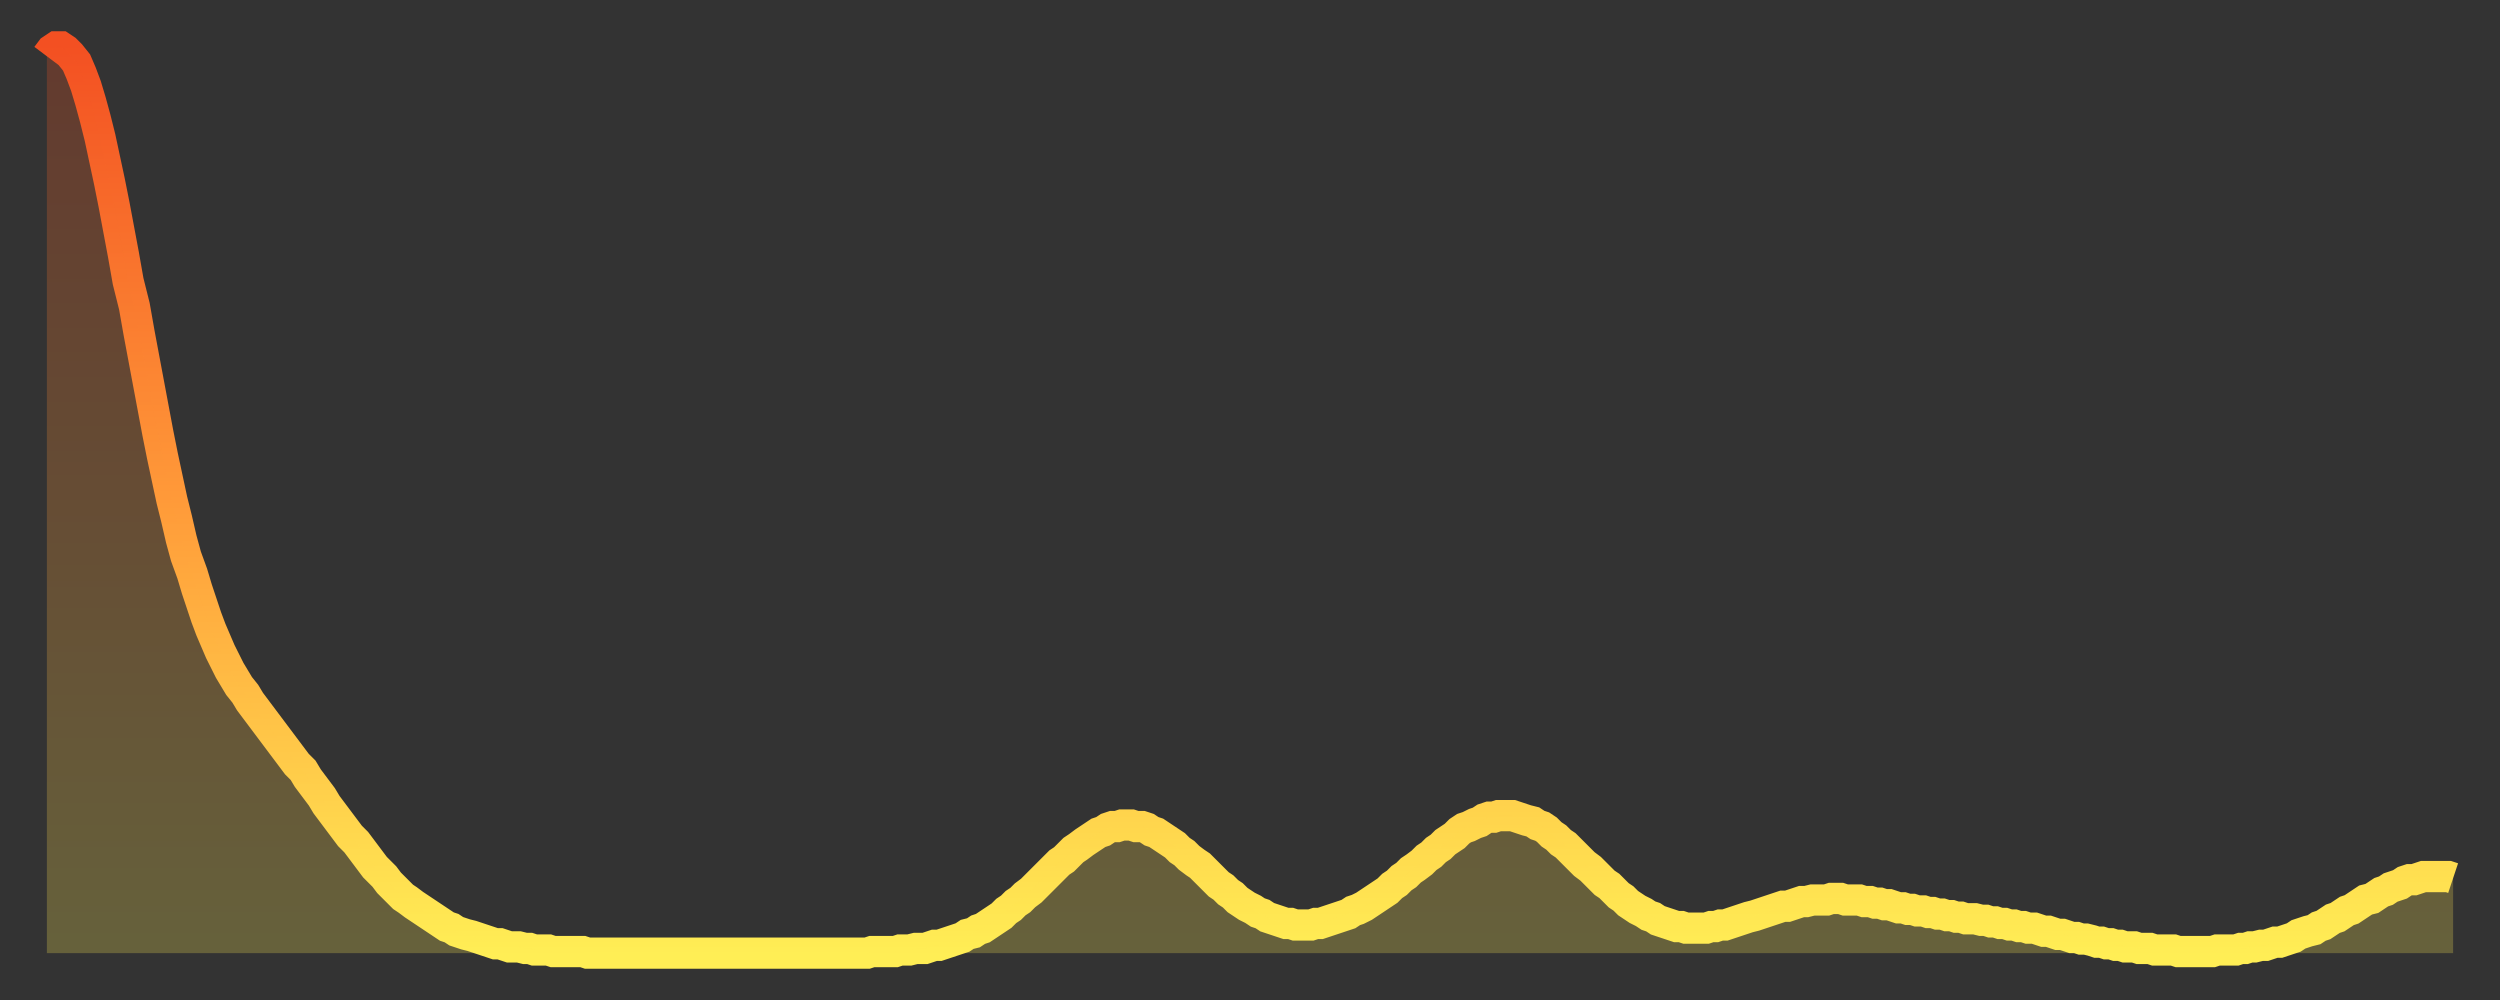<?xml version="1.0" encoding="utf-8" ?>
<svg baseProfile="full" height="64" version="1.1" width="160" xmlns="http://www.w3.org/2000/svg" xmlns:ev="http://www.w3.org/2001/xml-events" xmlns:xlink="http://www.w3.org/1999/xlink"><rect width="100%" height="100%" fill="#333333" stroke="none"/><defs><linearGradient id="id97256" x1="0" x2="0" y1="0" y2="1"><stop offset="0%" stop-color="#f35022" /><stop offset="50%" stop-color="#ff9a39" /><stop offset="100%" stop-color="#ffee55" /></linearGradient></defs><g transform="translate(3,3)"><g><path d="M 0.0 0.6 0.3 0.2 0.6 0.0 0.9 0.0 1.2 0.2 1.5 0.5 1.9 1.0 2.2 1.7 2.5 2.5 2.8 3.5 3.1 4.6 3.4 5.8 3.7 7.2 4.0 8.6 4.3 10.1 4.6 11.7 4.9 13.3 5.2 15.0 5.6 16.6 5.9 18.3 6.2 19.9 6.5 21.5 6.8 23.1 7.1 24.7 7.4 26.2 7.7 27.6 8.0 29.0 8.3 30.2 8.6 31.5 8.9 32.6 9.3 33.7 9.6 34.7 9.9 35.6 10.2 36.5 10.5 37.3 10.8 38.0 11.1 38.7 11.4 39.3 11.7 39.9 12.0 40.4 12.3 40.9 12.7 41.4 13.0 41.9 13.3 42.3 13.6 42.7 13.9 43.1 14.2 43.5 14.5 43.9 14.8 44.3 15.1 44.7 15.4 45.1 15.7 45.5 16.0 45.9 16.4 46.3 16.7 46.8 17.0 47.2 17.3 47.6 17.6 48.0 17.9 48.5 18.2 48.9 18.5 49.3 18.8 49.7 19.1 50.1 19.4 50.5 19.8 50.9 20.1 51.3 20.4 51.7 20.7 52.1 21.0 52.5 21.3 52.8 21.6 53.1 21.9 53.5 22.2 53.8 22.5 54.1 22.8 54.4 23.1 54.6 23.5 54.9 23.8 55.1 24.1 55.3 24.4 55.5 24.7 55.7 25.0 55.9 25.3 56.1 25.6 56.3 25.9 56.4 26.2 56.6 26.5 56.7 26.8 56.8 27.2 56.9 27.5 57.0 27.8 57.1 28.1 57.2 28.4 57.3 28.7 57.4 29.0 57.4 29.3 57.5 29.6 57.6 29.9 57.6 30.2 57.6 30.6 57.7 30.9 57.7 31.2 57.8 31.5 57.8 31.8 57.8 32.1 57.8 32.4 57.9 32.7 57.9 33.0 57.9 33.3 57.9 33.6 57.9 33.9 57.9 34.3 57.9 34.6 58.0 34.9 58.0 35.2 58.0 35.5 58.0 35.8 58.0 36.1 58.0 36.4 58.0 36.7 58.0 37.0 58.0 37.3 58.0 37.7 58.0 38.0 58.0 38.3 58.0 38.6 58.0 38.9 58.0 39.2 58.0 39.5 58.0 39.8 58.0 40.1 58.0 40.4 58.0 40.7 58.0 41.0 58.0 41.4 58.0 41.7 58.0 42.0 58.0 42.3 58.0 42.6 58.0 42.9 58.0 43.2 58.0 43.5 58.0 43.8 58.0 44.1 58.0 44.4 58.0 44.7 58.0 45.1 58.0 45.4 58.0 45.7 58.0 46.0 58.0 46.3 58.0 46.6 58.0 46.9 58.0 47.2 58.0 47.5 58.0 47.8 58.0 48.1 58.0 48.5 58.0 48.8 58.0 49.1 58.0 49.4 58.0 49.7 58.0 50.0 58.0 50.3 58.0 50.6 58.0 50.9 58.0 51.2 58.0 51.5 58.0 51.8 58.0 52.2 58.0 52.5 58.0 52.8 57.9 53.1 57.9 53.4 57.9 53.7 57.9 54.0 57.9 54.3 57.9 54.6 57.8 54.9 57.8 55.2 57.8 55.6 57.7 55.9 57.7 56.2 57.7 56.5 57.6 56.8 57.5 57.1 57.5 57.4 57.4 57.7 57.3 58.0 57.2 58.3 57.1 58.6 57.0 58.9 56.8 59.3 56.7 59.6 56.5 59.9 56.4 60.2 56.2 60.5 56.0 60.8 55.8 61.1 55.6 61.4 55.3 61.7 55.1 62.0 54.8 62.3 54.6 62.6 54.3 63.0 54.0 63.3 53.7 63.6 53.4 63.9 53.1 64.2 52.8 64.5 52.5 64.8 52.2 65.1 52.0 65.4 51.7 65.7 51.4 66.0 51.2 66.4 50.9 66.7 50.7 67.0 50.5 67.3 50.3 67.6 50.2 67.9 50.0 68.2 49.9 68.5 49.9 68.8 49.8 69.1 49.8 69.4 49.8 69.7 49.9 70.1 49.9 70.4 50.0 70.7 50.2 71.0 50.3 71.3 50.5 71.6 50.7 71.9 50.9 72.2 51.1 72.5 51.4 72.8 51.6 73.1 51.9 73.5 52.2 73.8 52.4 74.1 52.7 74.4 53.0 74.7 53.3 75.0 53.6 75.3 53.8 75.6 54.1 75.9 54.3 76.2 54.6 76.5 54.8 76.8 55.0 77.2 55.2 77.5 55.4 77.8 55.5 78.1 55.7 78.4 55.8 78.7 55.9 79.0 56.0 79.3 56.1 79.6 56.1 79.9 56.2 80.2 56.2 80.5 56.2 80.9 56.2 81.2 56.1 81.5 56.1 81.8 56.0 82.1 55.9 82.4 55.8 82.7 55.7 83.0 55.6 83.3 55.5 83.6 55.3 83.9 55.2 84.3 55.0 84.6 54.8 84.9 54.6 85.2 54.4 85.5 54.2 85.8 54.0 86.1 53.7 86.4 53.5 86.7 53.2 87.0 53.0 87.3 52.7 87.6 52.5 88.0 52.2 88.3 51.9 88.6 51.7 88.9 51.4 89.2 51.2 89.5 50.9 89.8 50.7 90.1 50.5 90.4 50.2 90.7 50.0 91.0 49.9 91.4 49.7 91.7 49.6 92.0 49.4 92.3 49.3 92.6 49.3 92.9 49.2 93.2 49.2 93.5 49.2 93.8 49.2 94.1 49.3 94.4 49.4 94.7 49.5 95.1 49.6 95.4 49.8 95.7 49.9 96.0 50.1 96.3 50.4 96.6 50.6 96.9 50.9 97.2 51.1 97.5 51.4 97.8 51.7 98.1 52.0 98.4 52.3 98.8 52.6 99.1 52.9 99.4 53.2 99.7 53.5 100.0 53.7 100.3 54.0 100.6 54.3 100.9 54.5 101.2 54.8 101.5 55.0 101.8 55.2 102.2 55.4 102.5 55.6 102.8 55.7 103.1 55.9 103.4 56.0 103.7 56.1 104.0 56.2 104.3 56.3 104.6 56.3 104.9 56.4 105.2 56.4 105.5 56.4 105.9 56.4 106.2 56.4 106.5 56.3 106.8 56.3 107.1 56.2 107.4 56.2 107.7 56.1 108.0 56.0 108.3 55.9 108.6 55.8 108.9 55.7 109.3 55.6 109.6 55.5 109.9 55.4 110.2 55.3 110.5 55.2 110.8 55.1 111.1 55.0 111.4 55.0 111.7 54.9 112.0 54.8 112.3 54.7 112.6 54.7 113.0 54.6 113.3 54.6 113.6 54.6 113.9 54.6 114.2 54.5 114.5 54.5 114.8 54.5 115.1 54.6 115.4 54.6 115.7 54.6 116.0 54.6 116.3 54.7 116.7 54.7 117.0 54.8 117.3 54.8 117.6 54.9 117.9 54.9 118.2 55.0 118.5 55.1 118.8 55.1 119.1 55.2 119.4 55.2 119.7 55.3 120.1 55.3 120.4 55.4 120.7 55.4 121.0 55.5 121.3 55.5 121.6 55.6 121.9 55.6 122.2 55.7 122.5 55.7 122.8 55.8 123.1 55.8 123.4 55.8 123.8 55.9 124.1 55.9 124.4 56.0 124.7 56.0 125.0 56.1 125.3 56.1 125.6 56.2 125.9 56.2 126.2 56.3 126.5 56.3 126.8 56.4 127.2 56.4 127.5 56.5 127.8 56.6 128.1 56.6 128.4 56.7 128.7 56.8 129.0 56.8 129.3 56.9 129.6 57.0 129.9 57.0 130.2 57.1 130.5 57.1 130.9 57.2 131.2 57.3 131.5 57.3 131.8 57.4 132.1 57.4 132.4 57.5 132.7 57.5 133.0 57.6 133.3 57.6 133.6 57.6 133.9 57.7 134.2 57.7 134.6 57.7 134.9 57.8 135.2 57.8 135.5 57.8 135.8 57.8 136.1 57.8 136.4 57.9 136.7 57.9 137.0 57.9 137.3 57.9 137.6 57.9 138.0 57.9 138.3 57.9 138.6 57.9 138.9 57.8 139.2 57.8 139.5 57.8 139.8 57.8 140.1 57.8 140.4 57.7 140.7 57.7 141.0 57.6 141.3 57.6 141.7 57.5 142.0 57.5 142.3 57.4 142.6 57.3 142.9 57.3 143.2 57.2 143.5 57.1 143.8 57.0 144.1 56.8 144.4 56.7 144.7 56.6 145.1 56.5 145.4 56.3 145.7 56.2 146.0 56.0 146.3 55.8 146.6 55.7 146.9 55.5 147.2 55.3 147.5 55.2 147.8 55.0 148.1 54.8 148.4 54.6 148.8 54.5 149.1 54.3 149.4 54.1 149.7 54.0 150.0 53.8 150.3 53.7 150.6 53.6 150.9 53.4 151.2 53.3 151.5 53.3 151.8 53.2 152.1 53.1 152.5 53.1 152.8 53.1 153.1 53.1 153.4 53.1 153.7 53.1 154.0 53.2" fill="none" id="graph-curve" opacity="1" stroke="url(#id97256)" stroke-width="2" /><path d="M 0 58 L 0.0 0.6 0.3 0.2 0.6 0.0 0.9 0.0 1.2 0.2 1.5 0.5 1.9 1.0 2.2 1.7 2.5 2.5 2.8 3.5 3.1 4.6 3.4 5.8 3.7 7.2 4.0 8.6 4.3 10.1 4.6 11.7 4.9 13.3 5.2 15.0 5.6 16.6 5.9 18.3 6.2 19.9 6.5 21.5 6.8 23.1 7.1 24.7 7.4 26.2 7.7 27.6 8.0 29.0 8.3 30.2 8.6 31.5 8.9 32.6 9.3 33.7 9.6 34.7 9.9 35.6 10.2 36.5 10.5 37.3 10.8 38.0 11.1 38.7 11.4 39.3 11.7 39.9 12.0 40.4 12.3 40.9 12.7 41.4 13.0 41.9 13.3 42.3 13.6 42.7 13.9 43.1 14.2 43.5 14.5 43.9 14.8 44.3 15.1 44.7 15.4 45.1 15.7 45.5 16.0 45.9 16.4 46.3 16.7 46.8 17.0 47.2 17.3 47.6 17.6 48.0 17.9 48.5 18.2 48.9 18.5 49.3 18.8 49.7 19.1 50.1 19.4 50.5 19.8 50.9 20.1 51.3 20.4 51.7 20.7 52.1 21.0 52.5 21.3 52.8 21.6 53.1 21.9 53.5 22.2 53.8 22.5 54.1 22.8 54.4 23.1 54.6 23.5 54.9 23.8 55.1 24.1 55.3 24.4 55.5 24.7 55.7 25.0 55.9 25.3 56.1 25.6 56.3 25.9 56.4 26.2 56.6 26.5 56.7 26.8 56.8 27.2 56.9 27.5 57.0 27.8 57.1 28.1 57.2 28.4 57.3 28.7 57.4 29.0 57.4 29.3 57.5 29.6 57.6 29.9 57.6 30.2 57.6 30.6 57.7 30.9 57.7 31.2 57.8 31.5 57.8 31.8 57.8 32.1 57.8 32.4 57.9 32.7 57.9 33.0 57.9 33.3 57.9 33.6 57.9 33.9 57.9 34.3 57.9 34.6 58.0 34.9 58.0 35.2 58.0 35.5 58.0 35.8 58.0 36.1 58.0 36.4 58.0 36.7 58.0 37.0 58.0 37.3 58.0 37.7 58.0 38.0 58.0 38.3 58.0 38.6 58.0 38.9 58.0 39.2 58.0 39.5 58.0 39.8 58.0 40.1 58.0 40.4 58.0 40.7 58.0 41.0 58.0 41.4 58.0 41.7 58.0 42.0 58.0 42.3 58.0 42.6 58.0 42.9 58.0 43.2 58.0 43.5 58.0 43.8 58.0 44.1 58.0 44.4 58.0 44.7 58.0 45.1 58.0 45.4 58.0 45.7 58.0 46.0 58.0 46.3 58.0 46.6 58.0 46.9 58.0 47.2 58.0 47.5 58.0 47.8 58.0 48.1 58.0 48.5 58.0 48.8 58.0 49.1 58.0 49.4 58.0 49.7 58.0 50.0 58.0 50.3 58.0 50.6 58.0 50.9 58.0 51.2 58.0 51.5 58.0 51.8 58.0 52.2 58.0 52.5 58.0 52.8 57.9 53.1 57.9 53.4 57.9 53.7 57.9 54.0 57.9 54.3 57.9 54.6 57.8 54.9 57.8 55.2 57.8 55.6 57.7 55.9 57.7 56.2 57.7 56.5 57.6 56.8 57.5 57.1 57.5 57.4 57.4 57.7 57.3 58.0 57.2 58.3 57.1 58.6 57.0 58.9 56.8 59.3 56.7 59.6 56.5 59.9 56.4 60.2 56.2 60.5 56.0 60.8 55.8 61.1 55.6 61.4 55.3 61.7 55.1 62.0 54.8 62.3 54.6 62.6 54.3 63.0 54.0 63.3 53.7 63.6 53.4 63.9 53.1 64.2 52.8 64.5 52.5 64.8 52.2 65.1 52.0 65.4 51.7 65.7 51.4 66.0 51.2 66.4 50.9 66.7 50.7 67.0 50.5 67.3 50.3 67.6 50.2 67.9 50.0 68.2 49.9 68.5 49.9 68.8 49.8 69.1 49.8 69.4 49.8 69.7 49.9 70.1 49.9 70.4 50.0 70.7 50.2 71.0 50.3 71.3 50.5 71.6 50.7 71.9 50.9 72.2 51.1 72.5 51.4 72.8 51.6 73.1 51.9 73.5 52.2 73.8 52.4 74.1 52.7 74.4 53.0 74.7 53.3 75.0 53.6 75.3 53.8 75.6 54.1 75.9 54.3 76.2 54.6 76.5 54.8 76.8 55.0 77.2 55.2 77.5 55.4 77.8 55.5 78.1 55.7 78.4 55.8 78.7 55.9 79.0 56.0 79.3 56.1 79.6 56.1 79.9 56.2 80.2 56.2 80.5 56.2 80.9 56.2 81.2 56.1 81.5 56.1 81.8 56.0 82.1 55.9 82.4 55.8 82.7 55.7 83.0 55.6 83.3 55.5 83.6 55.3 83.9 55.2 84.3 55.0 84.6 54.8 84.9 54.6 85.2 54.4 85.5 54.2 85.8 54.0 86.1 53.7 86.4 53.5 86.7 53.2 87.0 53.0 87.3 52.7 87.6 52.5 88.0 52.2 88.3 51.9 88.6 51.7 88.9 51.4 89.2 51.2 89.5 50.9 89.8 50.7 90.1 50.5 90.4 50.2 90.7 50.0 91.0 49.9 91.4 49.7 91.7 49.6 92.0 49.4 92.3 49.3 92.6 49.3 92.9 49.2 93.2 49.2 93.5 49.2 93.8 49.2 94.1 49.3 94.4 49.4 94.7 49.5 95.1 49.6 95.4 49.8 95.7 49.9 96.0 50.1 96.3 50.4 96.6 50.6 96.9 50.9 97.2 51.1 97.5 51.4 97.8 51.7 98.1 52.0 98.4 52.3 98.8 52.6 99.1 52.9 99.4 53.2 99.7 53.5 100.0 53.7 100.3 54.0 100.6 54.3 100.9 54.5 101.2 54.8 101.5 55.0 101.8 55.2 102.2 55.4 102.5 55.6 102.8 55.7 103.1 55.9 103.4 56.0 103.7 56.1 104.0 56.2 104.3 56.3 104.6 56.3 104.9 56.4 105.2 56.4 105.5 56.4 105.9 56.4 106.2 56.4 106.5 56.3 106.8 56.3 107.1 56.2 107.4 56.2 107.7 56.1 108.0 56.0 108.3 55.9 108.6 55.8 108.9 55.7 109.3 55.6 109.6 55.5 109.9 55.4 110.2 55.3 110.5 55.2 110.8 55.1 111.1 55.0 111.4 55.0 111.7 54.9 112.0 54.8 112.3 54.7 112.6 54.7 113.0 54.6 113.3 54.6 113.6 54.6 113.9 54.6 114.2 54.5 114.5 54.5 114.8 54.5 115.1 54.6 115.4 54.6 115.7 54.6 116.0 54.6 116.3 54.7 116.7 54.7 117.0 54.8 117.3 54.8 117.6 54.9 117.9 54.9 118.2 55.0 118.5 55.1 118.8 55.1 119.1 55.2 119.4 55.2 119.7 55.3 120.1 55.3 120.4 55.4 120.7 55.4 121.0 55.5 121.3 55.5 121.6 55.6 121.9 55.6 122.2 55.7 122.5 55.7 122.8 55.8 123.1 55.8 123.4 55.8 123.8 55.9 124.1 55.9 124.4 56.0 124.7 56.0 125.0 56.1 125.3 56.1 125.6 56.2 125.9 56.2 126.2 56.3 126.5 56.3 126.8 56.4 127.2 56.4 127.5 56.5 127.8 56.6 128.1 56.6 128.4 56.7 128.7 56.8 129.0 56.8 129.3 56.9 129.6 57.0 129.9 57.0 130.2 57.1 130.5 57.1 130.9 57.2 131.2 57.3 131.5 57.3 131.8 57.4 132.1 57.4 132.4 57.5 132.7 57.5 133.0 57.6 133.3 57.6 133.6 57.6 133.9 57.7 134.2 57.7 134.6 57.7 134.9 57.8 135.2 57.8 135.5 57.8 135.8 57.8 136.1 57.8 136.4 57.9 136.7 57.9 137.0 57.9 137.3 57.9 137.6 57.9 138.0 57.9 138.3 57.9 138.6 57.9 138.9 57.8 139.2 57.8 139.5 57.8 139.8 57.8 140.1 57.8 140.4 57.7 140.7 57.7 141.0 57.6 141.3 57.6 141.7 57.5 142.0 57.5 142.3 57.4 142.6 57.3 142.9 57.3 143.2 57.2 143.5 57.1 143.8 57.0 144.1 56.8 144.4 56.7 144.7 56.6 145.1 56.5 145.4 56.3 145.7 56.2 146.0 56.0 146.3 55.8 146.6 55.7 146.9 55.5 147.2 55.3 147.5 55.2 147.8 55.0 148.1 54.8 148.4 54.6 148.8 54.5 149.1 54.3 149.4 54.1 149.7 54.0 150.0 53.8 150.3 53.7 150.6 53.6 150.9 53.4 151.2 53.3 151.5 53.3 151.8 53.2 152.1 53.1 152.5 53.1 152.8 53.1 153.1 53.1 153.4 53.1 153.7 53.1 154.0 53.2 154 58" fill="url(#id97256)" fill-opacity=".25" id="graph-shadow" /></g></g></svg>